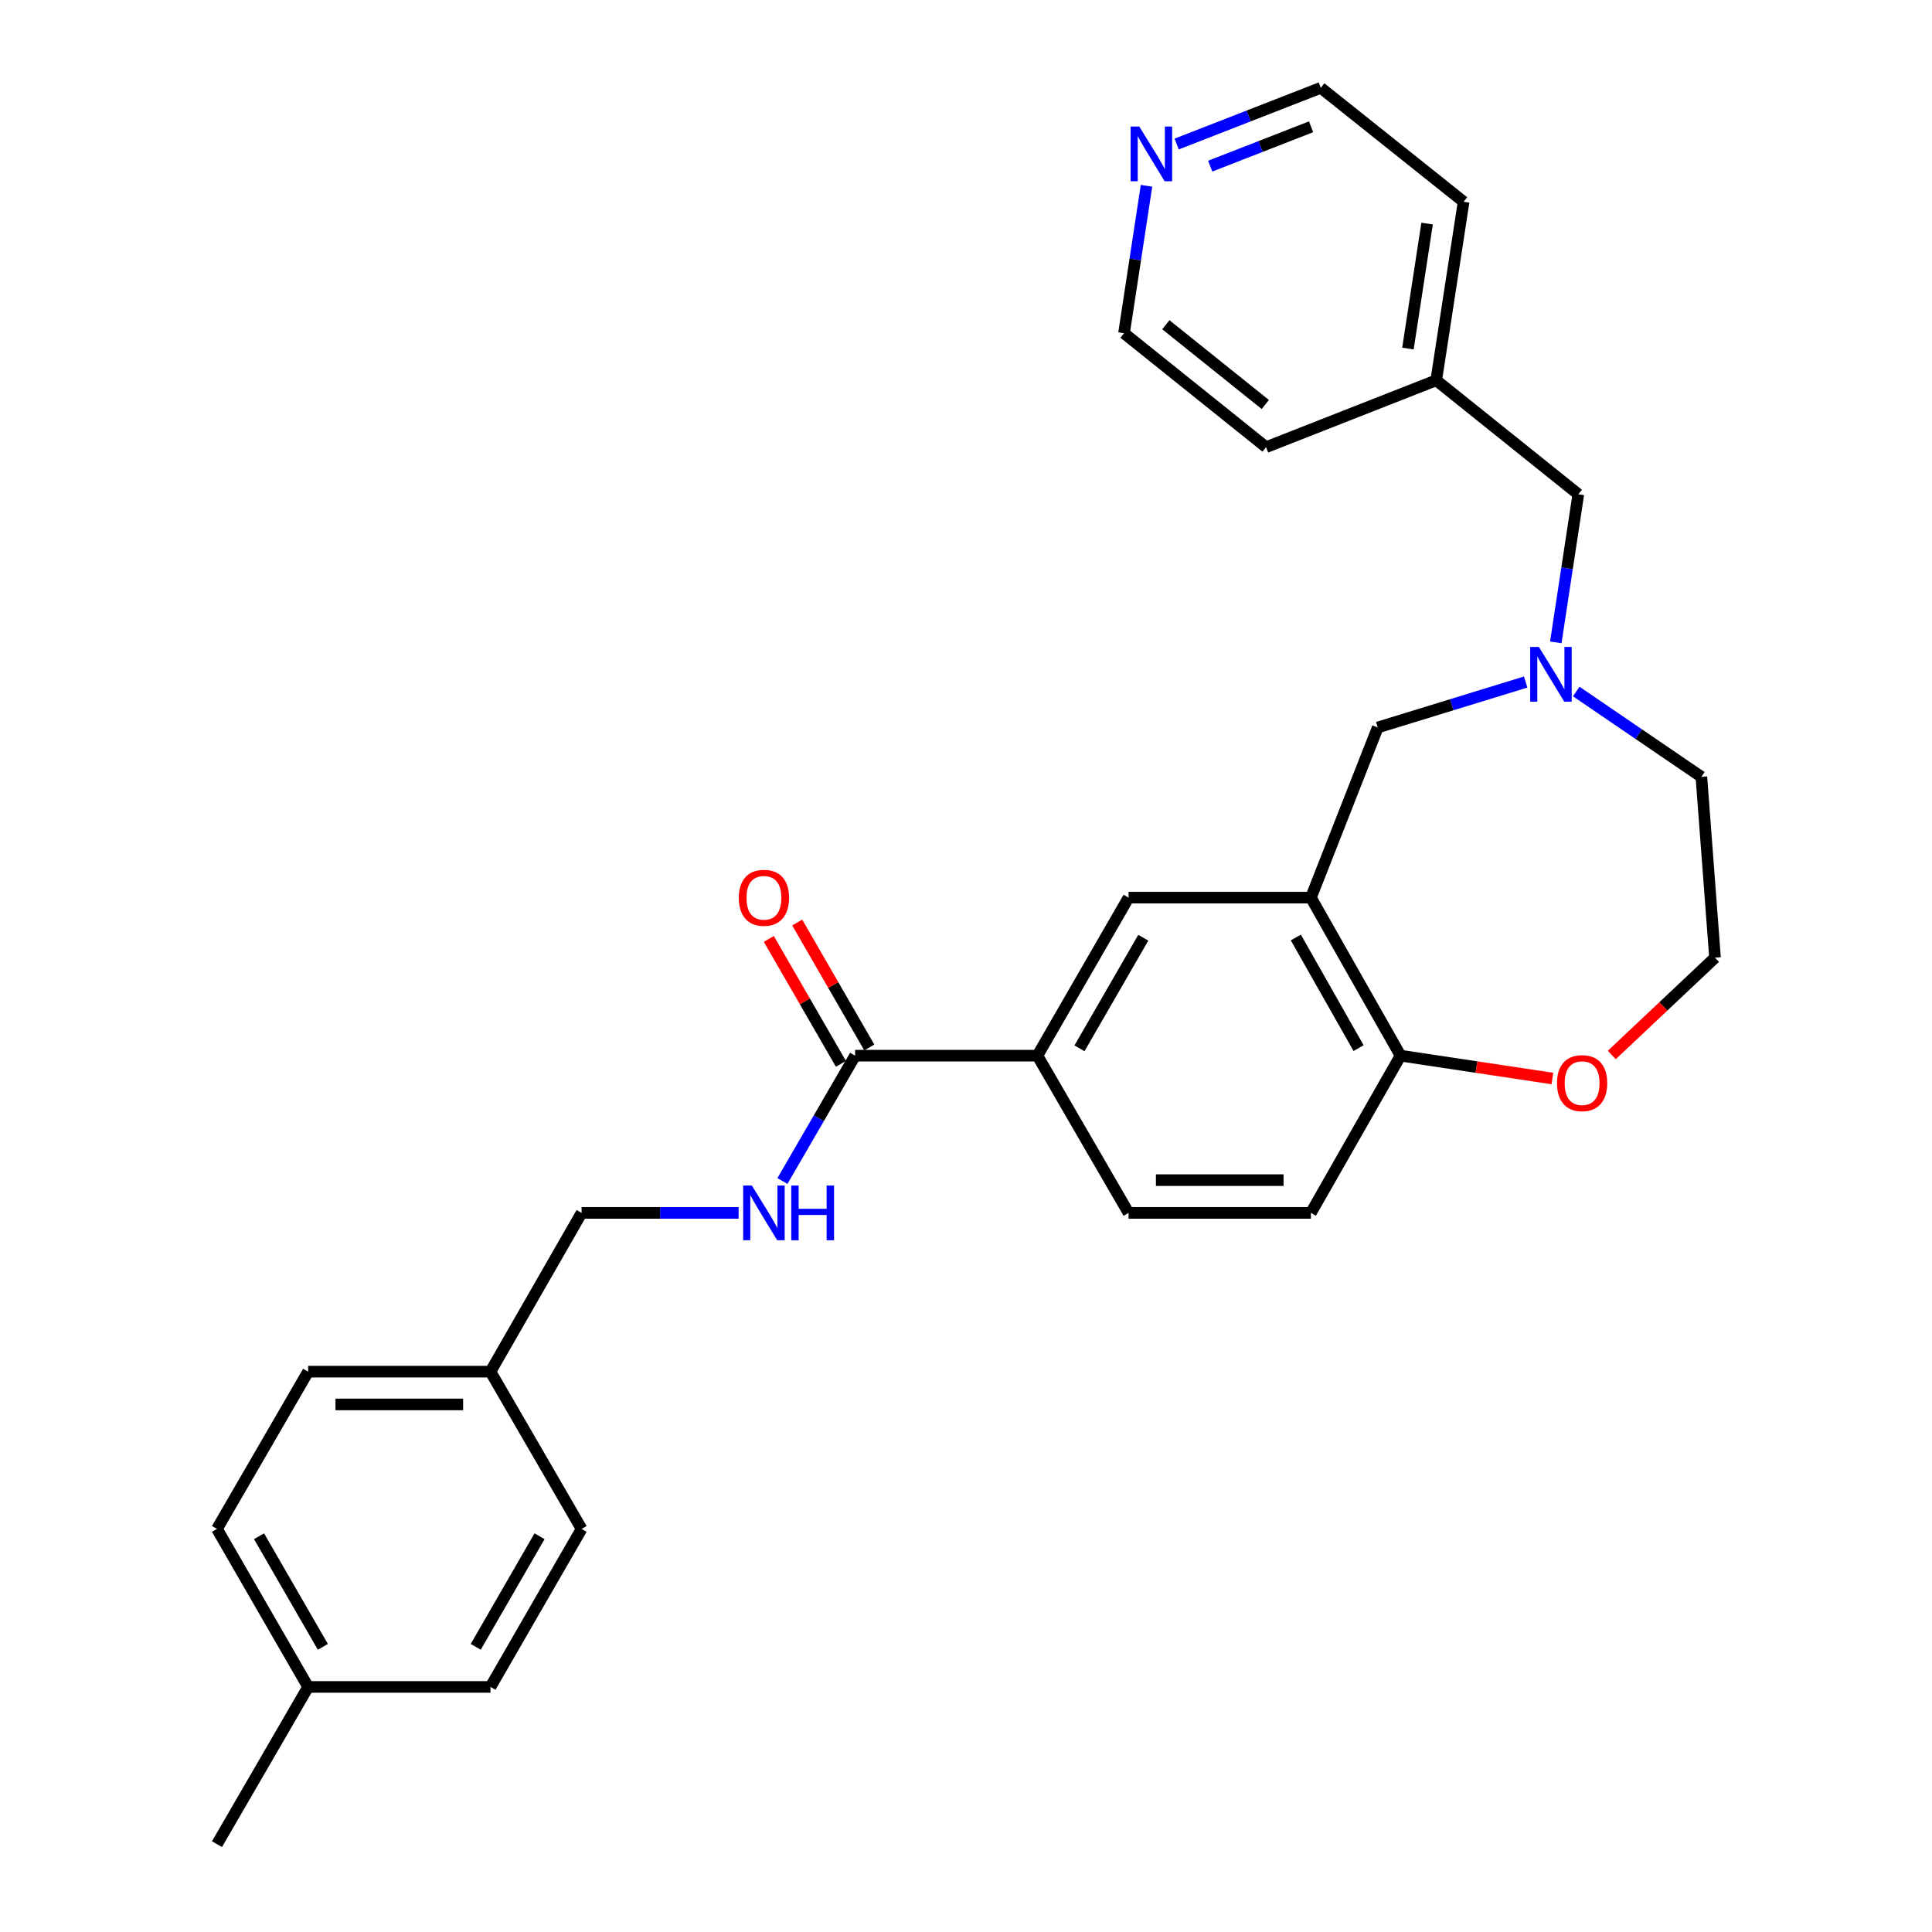 <?xml version='1.0' encoding='iso-8859-1'?>
<svg version='1.1' baseProfile='full'
              xmlns='http://www.w3.org/2000/svg'
                      xmlns:rdkit='http://www.rdkit.org/xml'
                      xmlns:xlink='http://www.w3.org/1999/xlink'
                  xml:space='preserve'
width='1000px' height='1000px' viewBox='0 0 1000 1000'>
<!-- END OF HEADER -->
<rect style='opacity:1.0;fill:#FFFFFF;stroke:none' width='1000' height='1000' x='0' y='0'> </rect>
<path class='bond-3' d='M 678.521,464.614 L 584.147,464.614' style='fill:none;fill-rule:evenodd;stroke:#000000;stroke-width:6px;stroke-linecap:butt;stroke-linejoin:miter;stroke-opacity:1' />
<path class='bond-4' d='M 678.521,464.614 L 713.124,376.537' style='fill:none;fill-rule:evenodd;stroke:#000000;stroke-width:6px;stroke-linecap:butt;stroke-linejoin:miter;stroke-opacity:1' />
<path class='bond-5' d='M 678.521,464.614 L 724.916,546.405' style='fill:none;fill-rule:evenodd;stroke:#000000;stroke-width:6px;stroke-linecap:butt;stroke-linejoin:miter;stroke-opacity:1' />
<path class='bond-5' d='M 670.722,485.254 L 703.199,542.508' style='fill:none;fill-rule:evenodd;stroke:#000000;stroke-width:6px;stroke-linecap:butt;stroke-linejoin:miter;stroke-opacity:1' />
<path class='bond-0' d='M 442.604,546.405 L 536.96,546.405' style='fill:none;fill-rule:evenodd;stroke:#000000;stroke-width:6px;stroke-linecap:butt;stroke-linejoin:miter;stroke-opacity:1' />
<path class='bond-6' d='M 442.604,546.405 L 423.794,578.846' style='fill:none;fill-rule:evenodd;stroke:#000000;stroke-width:6px;stroke-linecap:butt;stroke-linejoin:miter;stroke-opacity:1' />
<path class='bond-6' d='M 423.794,578.846 L 404.983,611.287' style='fill:none;fill-rule:evenodd;stroke:#0000FF;stroke-width:6px;stroke-linecap:butt;stroke-linejoin:miter;stroke-opacity:1' />
<path class='bond-8' d='M 449.952,542.165 L 431.294,509.83' style='fill:none;fill-rule:evenodd;stroke:#000000;stroke-width:6px;stroke-linecap:butt;stroke-linejoin:miter;stroke-opacity:1' />
<path class='bond-8' d='M 431.294,509.83 L 412.635,477.495' style='fill:none;fill-rule:evenodd;stroke:#FF0000;stroke-width:6px;stroke-linecap:butt;stroke-linejoin:miter;stroke-opacity:1' />
<path class='bond-8' d='M 435.257,550.645 L 416.598,518.31' style='fill:none;fill-rule:evenodd;stroke:#000000;stroke-width:6px;stroke-linecap:butt;stroke-linejoin:miter;stroke-opacity:1' />
<path class='bond-8' d='M 416.598,518.31 L 397.939,485.975' style='fill:none;fill-rule:evenodd;stroke:#FF0000;stroke-width:6px;stroke-linecap:butt;stroke-linejoin:miter;stroke-opacity:1' />
<path class='bond-1' d='M 789.682,353.022 L 751.403,364.78' style='fill:none;fill-rule:evenodd;stroke:#0000FF;stroke-width:6px;stroke-linecap:butt;stroke-linejoin:miter;stroke-opacity:1' />
<path class='bond-1' d='M 751.403,364.78 L 713.124,376.537' style='fill:none;fill-rule:evenodd;stroke:#000000;stroke-width:6px;stroke-linecap:butt;stroke-linejoin:miter;stroke-opacity:1' />
<path class='bond-12' d='M 805.278,332.487 L 811.106,294.157' style='fill:none;fill-rule:evenodd;stroke:#0000FF;stroke-width:6px;stroke-linecap:butt;stroke-linejoin:miter;stroke-opacity:1' />
<path class='bond-12' d='M 811.106,294.157 L 816.934,255.826' style='fill:none;fill-rule:evenodd;stroke:#000000;stroke-width:6px;stroke-linecap:butt;stroke-linejoin:miter;stroke-opacity:1' />
<path class='bond-17' d='M 815.862,357.933 L 848.244,380.012' style='fill:none;fill-rule:evenodd;stroke:#0000FF;stroke-width:6px;stroke-linecap:butt;stroke-linejoin:miter;stroke-opacity:1' />
<path class='bond-17' d='M 848.244,380.012 L 880.626,402.091' style='fill:none;fill-rule:evenodd;stroke:#000000;stroke-width:6px;stroke-linecap:butt;stroke-linejoin:miter;stroke-opacity:1' />
<path class='bond-2' d='M 536.96,546.405 L 584.147,464.614' style='fill:none;fill-rule:evenodd;stroke:#000000;stroke-width:6px;stroke-linecap:butt;stroke-linejoin:miter;stroke-opacity:1' />
<path class='bond-2' d='M 558.734,542.615 L 591.765,485.362' style='fill:none;fill-rule:evenodd;stroke:#000000;stroke-width:6px;stroke-linecap:butt;stroke-linejoin:miter;stroke-opacity:1' />
<path class='bond-28' d='M 536.96,546.405 L 584.147,627.799' style='fill:none;fill-rule:evenodd;stroke:#000000;stroke-width:6px;stroke-linecap:butt;stroke-linejoin:miter;stroke-opacity:1' />
<path class='bond-7' d='M 724.916,546.405 L 764.217,552.322' style='fill:none;fill-rule:evenodd;stroke:#000000;stroke-width:6px;stroke-linecap:butt;stroke-linejoin:miter;stroke-opacity:1' />
<path class='bond-7' d='M 764.217,552.322 L 803.518,558.238' style='fill:none;fill-rule:evenodd;stroke:#FF0000;stroke-width:6px;stroke-linecap:butt;stroke-linejoin:miter;stroke-opacity:1' />
<path class='bond-11' d='M 724.916,546.405 L 678.521,627.799' style='fill:none;fill-rule:evenodd;stroke:#000000;stroke-width:6px;stroke-linecap:butt;stroke-linejoin:miter;stroke-opacity:1' />
<path class='bond-13' d='M 382.309,627.799 L 341.671,627.799' style='fill:none;fill-rule:evenodd;stroke:#0000FF;stroke-width:6px;stroke-linecap:butt;stroke-linejoin:miter;stroke-opacity:1' />
<path class='bond-13' d='M 341.671,627.799 L 301.034,627.799' style='fill:none;fill-rule:evenodd;stroke:#000000;stroke-width:6px;stroke-linecap:butt;stroke-linejoin:miter;stroke-opacity:1' />
<path class='bond-15' d='M 834.258,546.067 L 860.977,520.875' style='fill:none;fill-rule:evenodd;stroke:#FF0000;stroke-width:6px;stroke-linecap:butt;stroke-linejoin:miter;stroke-opacity:1' />
<path class='bond-15' d='M 860.977,520.875 L 887.696,495.683' style='fill:none;fill-rule:evenodd;stroke:#000000;stroke-width:6px;stroke-linecap:butt;stroke-linejoin:miter;stroke-opacity:1' />
<path class='bond-9' d='M 609.041,74.554 L 646.34,60.005' style='fill:none;fill-rule:evenodd;stroke:#0000FF;stroke-width:6px;stroke-linecap:butt;stroke-linejoin:miter;stroke-opacity:1' />
<path class='bond-9' d='M 646.34,60.005 L 683.639,45.455' style='fill:none;fill-rule:evenodd;stroke:#000000;stroke-width:6px;stroke-linecap:butt;stroke-linejoin:miter;stroke-opacity:1' />
<path class='bond-9' d='M 626.397,85.996 L 652.506,75.811' style='fill:none;fill-rule:evenodd;stroke:#0000FF;stroke-width:6px;stroke-linecap:butt;stroke-linejoin:miter;stroke-opacity:1' />
<path class='bond-9' d='M 652.506,75.811 L 678.616,65.626' style='fill:none;fill-rule:evenodd;stroke:#000000;stroke-width:6px;stroke-linecap:butt;stroke-linejoin:miter;stroke-opacity:1' />
<path class='bond-30' d='M 593.43,96.169 L 587.61,134.32' style='fill:none;fill-rule:evenodd;stroke:#0000FF;stroke-width:6px;stroke-linecap:butt;stroke-linejoin:miter;stroke-opacity:1' />
<path class='bond-30' d='M 587.61,134.32 L 581.79,172.471' style='fill:none;fill-rule:evenodd;stroke:#000000;stroke-width:6px;stroke-linecap:butt;stroke-linejoin:miter;stroke-opacity:1' />
<path class='bond-10' d='M 584.147,627.799 L 678.521,627.799' style='fill:none;fill-rule:evenodd;stroke:#000000;stroke-width:6px;stroke-linecap:butt;stroke-linejoin:miter;stroke-opacity:1' />
<path class='bond-10' d='M 598.303,610.832 L 664.365,610.832' style='fill:none;fill-rule:evenodd;stroke:#000000;stroke-width:6px;stroke-linecap:butt;stroke-linejoin:miter;stroke-opacity:1' />
<path class='bond-18' d='M 816.934,255.826 L 743.391,196.847' style='fill:none;fill-rule:evenodd;stroke:#000000;stroke-width:6px;stroke-linecap:butt;stroke-linejoin:miter;stroke-opacity:1' />
<path class='bond-14' d='M 301.034,627.799 L 253.866,709.966' style='fill:none;fill-rule:evenodd;stroke:#000000;stroke-width:6px;stroke-linecap:butt;stroke-linejoin:miter;stroke-opacity:1' />
<path class='bond-19' d='M 253.866,709.966 L 301.034,791.361' style='fill:none;fill-rule:evenodd;stroke:#000000;stroke-width:6px;stroke-linecap:butt;stroke-linejoin:miter;stroke-opacity:1' />
<path class='bond-20' d='M 253.866,709.966 L 159.492,709.966' style='fill:none;fill-rule:evenodd;stroke:#000000;stroke-width:6px;stroke-linecap:butt;stroke-linejoin:miter;stroke-opacity:1' />
<path class='bond-20' d='M 239.71,726.933 L 173.648,726.933' style='fill:none;fill-rule:evenodd;stroke:#000000;stroke-width:6px;stroke-linecap:butt;stroke-linejoin:miter;stroke-opacity:1' />
<path class='bond-29' d='M 887.696,495.683 L 880.626,402.091' style='fill:none;fill-rule:evenodd;stroke:#000000;stroke-width:6px;stroke-linecap:butt;stroke-linejoin:miter;stroke-opacity:1' />
<path class='bond-16' d='M 159.492,873.151 L 112.304,791.361' style='fill:none;fill-rule:evenodd;stroke:#000000;stroke-width:6px;stroke-linecap:butt;stroke-linejoin:miter;stroke-opacity:1' />
<path class='bond-16' d='M 167.11,852.404 L 134.079,795.151' style='fill:none;fill-rule:evenodd;stroke:#000000;stroke-width:6px;stroke-linecap:butt;stroke-linejoin:miter;stroke-opacity:1' />
<path class='bond-27' d='M 159.492,873.151 L 112.304,954.545' style='fill:none;fill-rule:evenodd;stroke:#000000;stroke-width:6px;stroke-linecap:butt;stroke-linejoin:miter;stroke-opacity:1' />
<path class='bond-31' d='M 159.492,873.151 L 253.866,873.151' style='fill:none;fill-rule:evenodd;stroke:#000000;stroke-width:6px;stroke-linecap:butt;stroke-linejoin:miter;stroke-opacity:1' />
<path class='bond-25' d='M 743.391,196.847 L 655.323,231.45' style='fill:none;fill-rule:evenodd;stroke:#000000;stroke-width:6px;stroke-linecap:butt;stroke-linejoin:miter;stroke-opacity:1' />
<path class='bond-26' d='M 743.391,196.847 L 757.559,104.434' style='fill:none;fill-rule:evenodd;stroke:#000000;stroke-width:6px;stroke-linecap:butt;stroke-linejoin:miter;stroke-opacity:1' />
<path class='bond-26' d='M 728.745,180.414 L 738.663,115.725' style='fill:none;fill-rule:evenodd;stroke:#000000;stroke-width:6px;stroke-linecap:butt;stroke-linejoin:miter;stroke-opacity:1' />
<path class='bond-22' d='M 301.034,791.361 L 253.866,873.151' style='fill:none;fill-rule:evenodd;stroke:#000000;stroke-width:6px;stroke-linecap:butt;stroke-linejoin:miter;stroke-opacity:1' />
<path class='bond-22' d='M 279.261,795.153 L 246.243,852.406' style='fill:none;fill-rule:evenodd;stroke:#000000;stroke-width:6px;stroke-linecap:butt;stroke-linejoin:miter;stroke-opacity:1' />
<path class='bond-21' d='M 159.492,709.966 L 112.304,791.361' style='fill:none;fill-rule:evenodd;stroke:#000000;stroke-width:6px;stroke-linecap:butt;stroke-linejoin:miter;stroke-opacity:1' />
<path class='bond-23' d='M 581.79,172.471 L 655.323,231.45' style='fill:none;fill-rule:evenodd;stroke:#000000;stroke-width:6px;stroke-linecap:butt;stroke-linejoin:miter;stroke-opacity:1' />
<path class='bond-23' d='M 603.436,168.083 L 654.909,209.368' style='fill:none;fill-rule:evenodd;stroke:#000000;stroke-width:6px;stroke-linecap:butt;stroke-linejoin:miter;stroke-opacity:1' />
<path class='bond-24' d='M 683.639,45.455 L 757.559,104.434' style='fill:none;fill-rule:evenodd;stroke:#000000;stroke-width:6px;stroke-linecap:butt;stroke-linejoin:miter;stroke-opacity:1' />
<path  class='atom-2' d='M 796.506 334.843
L 805.786 349.843
Q 806.706 351.323, 808.186 354.003
Q 809.666 356.683, 809.746 356.843
L 809.746 334.843
L 813.506 334.843
L 813.506 363.163
L 809.626 363.163
L 799.666 346.763
Q 798.506 344.843, 797.266 342.643
Q 796.066 340.443, 795.706 339.763
L 795.706 363.163
L 792.026 363.163
L 792.026 334.843
L 796.506 334.843
' fill='#0000FF'/>
<path  class='atom-7' d='M 389.148 613.639
L 398.428 628.639
Q 399.348 630.119, 400.828 632.799
Q 402.308 635.479, 402.388 635.639
L 402.388 613.639
L 406.148 613.639
L 406.148 641.959
L 402.268 641.959
L 392.308 625.559
Q 391.148 623.639, 389.908 621.439
Q 388.708 619.239, 388.348 618.559
L 388.348 641.959
L 384.668 641.959
L 384.668 613.639
L 389.148 613.639
' fill='#0000FF'/>
<path  class='atom-7' d='M 409.548 613.639
L 413.388 613.639
L 413.388 625.679
L 427.868 625.679
L 427.868 613.639
L 431.708 613.639
L 431.708 641.959
L 427.868 641.959
L 427.868 628.879
L 413.388 628.879
L 413.388 641.959
L 409.548 641.959
L 409.548 613.639
' fill='#0000FF'/>
<path  class='atom-8' d='M 805.894 560.633
Q 805.894 553.833, 809.254 550.033
Q 812.614 546.233, 818.894 546.233
Q 825.174 546.233, 828.534 550.033
Q 831.894 553.833, 831.894 560.633
Q 831.894 567.513, 828.494 571.433
Q 825.094 575.313, 818.894 575.313
Q 812.654 575.313, 809.254 571.433
Q 805.894 567.553, 805.894 560.633
M 818.894 572.113
Q 823.214 572.113, 825.534 569.233
Q 827.894 566.313, 827.894 560.633
Q 827.894 555.073, 825.534 552.273
Q 823.214 549.433, 818.894 549.433
Q 814.574 549.433, 812.214 552.233
Q 809.894 555.033, 809.894 560.633
Q 809.894 566.353, 812.214 569.233
Q 814.574 572.113, 818.894 572.113
' fill='#FF0000'/>
<path  class='atom-9' d='M 382.408 464.694
Q 382.408 457.894, 385.768 454.094
Q 389.128 450.294, 395.408 450.294
Q 401.688 450.294, 405.048 454.094
Q 408.408 457.894, 408.408 464.694
Q 408.408 471.574, 405.008 475.494
Q 401.608 479.374, 395.408 479.374
Q 389.168 479.374, 385.768 475.494
Q 382.408 471.614, 382.408 464.694
M 395.408 476.174
Q 399.728 476.174, 402.048 473.294
Q 404.408 470.374, 404.408 464.694
Q 404.408 459.134, 402.048 456.334
Q 399.728 453.494, 395.408 453.494
Q 391.088 453.494, 388.728 456.294
Q 386.408 459.094, 386.408 464.694
Q 386.408 470.414, 388.728 473.294
Q 391.088 476.174, 395.408 476.174
' fill='#FF0000'/>
<path  class='atom-10' d='M 589.688 65.502
L 598.968 80.502
Q 599.888 81.982, 601.368 84.662
Q 602.848 87.342, 602.928 87.502
L 602.928 65.502
L 606.688 65.502
L 606.688 93.822
L 602.808 93.822
L 592.848 77.422
Q 591.688 75.502, 590.448 73.302
Q 589.248 71.102, 588.888 70.422
L 588.888 93.822
L 585.208 93.822
L 585.208 65.502
L 589.688 65.502
' fill='#0000FF'/>
</svg>
